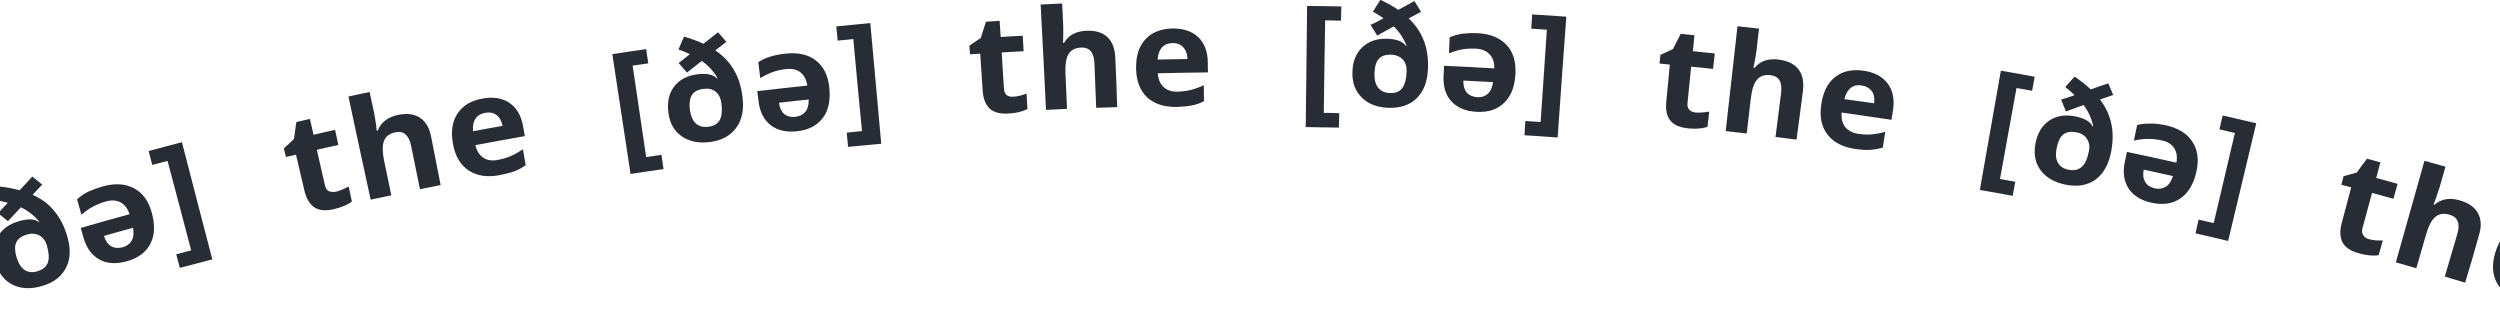 <svg width="1440" height="191" viewBox="0 0 1440 191" fill="none" xmlns="http://www.w3.org/2000/svg">
<path d="M0 184.7C-6.2 186.6 -12.3 188.6 -18.4 190.6C-25.6 168.5 -32.8 146.4 -40 124.3C-33.7 122.2 -27.3 120.2 -21 118.2C-20.2 120.8 -19.3 123.4 -18.5 126.1C-21.4 127 -24.3 128 -27.3 128.9C-21.9 145.8 -16.5 162.7 -11.1 179.6C-8.2 178.7 -5.4 177.8 -2.5 176.9C-1.6 179.5 -0.8 182.1 0 184.7ZM4.5 116.8C2 116.1 -0.3 115.6 -2.5 115.2C-1.9 112.6 -1.2 110 -0.5 107.4C3.8 107.9 7.7 108.6 11.3 109.6C13.7 107 16.2 104.4 18.6 101.7C20.5 103.2 22.4 104.8 24.3 106.3C22.5 108.3 20.6 110.2 18.8 112.2C24 114.5 28.2 117.7 31.4 121.7C34.7 125.7 37.1 130.5 38.8 136.3C40.8 143.3 40.6 149.3 38 154.3C35.4 159.3 30.9 162.8 24.3 164.7C18 166.6 12.5 166.4 7.7 164.2C2.9 162 -0.5 157.9 -2.3 152.1C-4.1 146.3 -3.9 141.2 -1.5 136.8C0.8 132.3 4.9 129.2 10.6 127.5C15.9 125.9 19.9 126 22.4 127.9C22.5 127.8 22.6 127.7 22.7 127.7C19.7 124.2 16.2 121.4 12 119.4C9.5 122.1 7.1 124.8 4.6 127.4C2.7 125.9 0.8 124.3 -1.1 122.8C0.7 120.8 2.6 118.8 4.5 116.8ZM27 141.4C26.2 138.7 24.8 136.8 22.7 135.6C20.6 134.5 18.2 134.3 15.4 135.1C12.3 136.1 10.2 137.6 9.3 139.8C8.4 141.9 8.5 144.8 9.6 148.4C10.7 151.9 12.3 154.3 14.3 155.6C16.4 156.9 18.9 157.1 21.7 156.2C24.9 155.2 26.8 153.5 27.6 151.1C28.4 148.8 28.2 145.5 27 141.4ZM70.7 142.4C73 141.8 74.7 140.5 75.8 138.7C76.9 136.8 77.2 134.4 76.6 131.2C71 132.7 65.5 134.3 59.9 135.9C60.7 138.7 62.1 140.7 64 141.8C65.9 142.9 68.1 143.1 70.7 142.4ZM59.1 107.4C66.2 105.4 72.3 105.8 77.3 108.5C82.3 111.2 85.7 115.9 87.5 122.8C89.4 129.8 89.1 135.8 86.5 140.6C84 145.4 79.5 148.7 73 150.5C66.9 152.2 61.7 151.9 57.3 149.5C52.9 147.1 49.8 142.9 48.1 136.9C47.6 135 47 133.2 46.5 131.3C55.9 128.6 65.2 125.9 74.6 123.4C73.6 120.2 71.9 117.9 69.5 116.6C67.1 115.3 64.2 115.1 60.8 116.1C58.3 116.8 56 117.7 53.8 118.9C51.6 120 49.3 121.6 46.9 123.7C46.1 120.7 45.2 117.8 44.4 114.8C46.3 113.1 48.4 111.6 50.8 110.4C53.3 109.3 56 108.3 59.1 107.4ZM101.5 146.5C104.4 145.7 107.2 145 110.1 144.2C105.6 127 101.1 109.8 96.5 92.7C93.6 93.5 90.6 94.3 87.7 95C87 92.3 86.3 89.7 85.6 87C92 85.3 98.4 83.6 104.8 81.9C110.6 104.4 116.4 126.9 122.3 149.4C116.1 151 109.9 152.6 103.6 154.3C103 151.8 102.2 149.2 101.5 146.5ZM193.6 110.4C195.7 109.9 198.1 108.9 200.8 107.4C201.4 110.3 202.1 113.2 202.7 116.1C200 118.1 196.5 119.5 192.2 120.5C187.4 121.6 183.7 121.2 181 119.4C178.3 117.5 176.4 114.3 175.3 109.6C173.7 102.8 172.1 95.9 170.5 89.1C168.6 89.5 166.7 90 164.7 90.4C164.3 88.8 163.9 87.1 163.5 85.5C165.4 83.7 167.3 81.9 169.3 80.1C169.8 76.8 170.2 73.6 170.7 70.3C173.3 69.7 175.9 69.1 178.5 68.5C179.2 71.5 179.9 74.5 180.6 77.6C184.7 76.7 188.9 75.7 193 74.8C193.6 77.7 194.3 80.6 194.9 83.5C190.8 84.4 186.6 85.3 182.5 86.3C184.1 93.1 185.6 100 187.2 106.8C187.6 108.5 188.3 109.6 189.4 110.1C190.6 110.6 192 110.7 193.6 110.4ZM253.8 106.6C249.8 107.4 245.8 108.2 241.9 109C240.2 100.7 238.5 92.3 236.8 84C235.5 77.8 232.5 75.2 227.8 76.2C224.4 76.9 222.2 78.5 221.2 81.1C220.2 83.6 220.2 87.4 221.2 92.4C222.6 99.1 224 105.8 225.4 112.5C221.4 113.3 217.4 114.2 213.5 115C209.2 95.2 204.9 75.4 200.7 55.6C204.8 54.7 208.8 53.8 212.9 53C213.8 57 214.6 61.1 215.5 65.1C215.7 66 216.1 68.3 216.6 71.8C216.7 73 216.9 74.1 217 75.3C217.2 75.3 217.4 75.2 217.6 75.2C219.4 70.5 223.3 67.5 229.2 66.2C234.4 65.1 238.7 65.7 241.9 67.8C245.2 70 247.3 73.6 248.3 78.6C250.1 87.9 252 97.2 253.8 106.6ZM279.4 65C276.8 65.5 275 66.6 273.8 68.5C272.6 70.3 272.2 72.7 272.5 75.6C278.2 74.5 283.8 73.5 289.5 72.5C288.9 69.6 287.7 67.5 285.9 66.2C284.1 64.9 281.9 64.5 279.4 65ZM287.7 100.9C280.6 102.2 274.8 101.3 270.1 98.3C265.4 95.2 262.3 90.2 261 83.3C259.6 76.1 260.4 70.2 263.4 65.6C266.4 60.9 271.2 58 277.8 56.8C284.1 55.6 289.4 56.5 293.5 59.3C297.6 62.1 300.2 66.6 301.3 72.7C301.6 74.6 302 76.5 302.3 78.4C292.8 80.1 283.3 81.8 273.8 83.6C274.6 86.9 276.1 89.3 278.3 90.8C280.5 92.3 283.4 92.8 286.8 92.1C289.5 91.6 291.9 90.9 294.2 89.9C296.5 88.9 298.8 87.6 301.2 86C301.7 89 302.3 92.1 302.8 95.1C300.9 96.5 298.8 97.7 296.5 98.6C294 99.5 291.2 100.2 287.7 100.9ZM382.2 97.4C375.9 98.3 369.5 99.2 363.2 100.2C359.7 77.2 356.2 54.2 352.7 31.2C359.2 30.2 365.7 29.2 372.2 28.3C372.6 31 373 33.7 373.4 36.5C370.4 36.9 367.4 37.4 364.4 37.8C367 55.4 369.6 72.9 372.2 90.5C375.1 90.1 378.1 89.6 381 89.2C381.4 92 381.8 94.7 382.2 97.4ZM397.4 31.2C395.1 30.1 392.9 29.2 390.8 28.5C391.9 26 392.9 23.6 394 21.1C398.1 22.3 401.8 23.6 405.2 25.2C408 23 410.8 20.8 413.6 18.6C415.2 20.4 416.8 22.2 418.4 24.1C416.3 25.7 414.2 27.4 412 29C416.7 32.2 420.3 36 422.8 40.4C425.4 44.8 427 50.1 427.7 56C428.6 63.2 427.4 69.1 424 73.7C420.7 78.2 415.7 80.9 409 81.8C402.5 82.6 397.2 81.6 392.8 78.6C388.4 75.6 385.8 71.1 385 65C384.2 59 385.2 54 388.2 50C391.2 46 395.6 43.6 401.5 42.8C407 42.1 410.8 42.9 413 45.2C413.1 45.1 413.2 45.1 413.3 45C411 41 407.9 37.7 404.2 35.1C401.4 37.3 398.5 39.6 395.7 41.8C394.1 40 392.5 38.1 390.9 36.3C393.1 34.6 395.2 32.9 397.4 31.2ZM415.5 59.2C415.1 56.4 414 54.3 412.2 52.8C410.4 51.3 408 50.8 405.2 51.2C402 51.6 399.7 52.8 398.5 54.8C397.3 56.8 396.9 59.6 397.4 63.4C397.9 67 399.1 69.6 400.9 71.2C402.7 72.8 405.1 73.4 408.1 73C411.3 72.6 413.5 71.2 414.7 68.9C415.8 66.6 416.1 63.4 415.5 59.2ZM458.2 67.3C460.6 67 462.4 66.1 463.8 64.5C465.2 62.9 465.9 60.4 465.8 57.3C460.1 57.9 454.4 58.5 448.7 59.2C449.1 62.1 450.1 64.3 451.7 65.7C453.4 67 455.5 67.6 458.2 67.3ZM452.4 30.9C459.7 30.1 465.6 31.4 470 34.9C474.5 38.4 477 43.6 477.7 50.6C478.4 57.9 477.2 63.7 473.9 68C470.6 72.3 465.7 74.9 459.1 75.6C452.9 76.3 447.8 75.1 443.9 72.1C440 69 437.6 64.4 436.9 58.2C436.7 56.3 436.4 54.4 436.2 52.5C445.8 51.4 455.4 50.3 465 49.3C464.5 45.9 463.2 43.4 461.1 41.7C459 40 456.2 39.4 452.7 39.8C450.2 40.1 447.7 40.6 445.4 41.4C443.1 42.2 440.6 43.4 437.9 45C437.5 41.9 437.2 38.9 436.8 35.8C438.9 34.4 441.3 33.3 443.8 32.6C446.4 31.8 449.2 31.2 452.4 30.9ZM487.7 76.4C490.6 76.1 493.6 75.8 496.5 75.5C494.8 57.8 493.1 40.1 491.5 22.5C488.5 22.8 485.5 23.1 482.5 23.4C482.2 20.7 482 17.9 481.7 15.2C488.2 14.6 494.8 13.9 501.3 13.3C503.4 36.5 505.5 59.6 507.6 82.8C501.2 83.4 494.9 84 488.5 84.6C488.2 81.8 488 79.1 487.7 76.4ZM583.7 55.7C585.8 55.6 588.4 55 591.3 53.9C591.5 56.9 591.6 59.8 591.8 62.8C588.9 64.3 585.2 65.2 580.8 65.4C576 65.7 572.4 64.7 570 62.5C567.6 60.2 566.3 56.7 566 51.9C565.5 44.9 565.1 37.9 564.6 30.9C562.6 31 560.7 31.2 558.7 31.3C558.6 29.6 558.5 27.9 558.4 26.3C560.6 24.8 562.7 23.3 564.9 21.9C565.9 18.8 566.9 15.6 567.9 12.5C570.5 12.3 573.2 12.2 575.8 12C576 15.1 576.2 18.2 576.4 21.3C580.6 21 584.8 20.8 589.1 20.6C589.3 23.6 589.4 26.6 589.6 29.5C585.4 29.7 581.2 30 577 30.2C577.4 37.2 577.8 44.2 578.3 51.2C578.4 52.9 579 54.1 580 54.9C580.8 55.5 582.2 55.8 583.7 55.7ZM643.5 61.7C639.5 61.8 635.4 62 631.4 62.1C631.1 53.6 630.7 45.1 630.4 36.6C630.2 30.3 627.6 27.2 622.8 27.4C619.4 27.5 616.9 28.8 615.5 31.1C614.1 33.4 613.5 37.1 613.7 42.2C614 49 614.3 55.9 614.6 62.7C610.6 62.9 606.5 63.1 602.5 63.3C601.5 43.1 600.5 22.8 599.4 2.6C603.5 2.4 607.7 2.2 611.8 2C612 6.1 612.2 10.2 612.4 14.4C612.4 15.4 612.5 17.6 612.4 21.2C612.4 22.4 612.3 23.5 612.3 24.7C612.5 24.7 612.7 24.7 612.9 24.7C615.4 20.3 619.7 18 625.7 17.7C631 17.5 635.1 18.7 637.9 21.4C640.7 24.1 642.2 28 642.4 33.1C642.9 42.7 643.2 52.2 643.5 61.7ZM675.3 24.8C672.7 24.9 670.7 25.7 669.2 27.4C667.8 29 667 31.3 666.8 34.3C672.5 34.2 678.3 34.1 684 34C683.9 31.1 683.1 28.8 681.5 27.2C680 25.5 677.9 24.8 675.3 24.8ZM677.8 61.6C670.6 61.7 665 59.9 660.9 56.2C656.8 52.4 654.6 47 654.4 39.9C654.2 32.6 655.9 26.9 659.6 22.8C663.3 18.7 668.5 16.6 675.2 16.4C681.6 16.3 686.6 18 690.2 21.4C693.8 24.9 695.6 29.7 695.7 35.9C695.7 37.8 695.7 39.8 695.8 41.7C686.2 41.8 676.5 42 666.9 42.2C667.1 45.6 668.2 48.2 670.2 50.1C672.2 52 674.9 52.9 678.3 52.8C681 52.7 683.5 52.4 685.9 51.8C688.3 51.2 690.8 50.3 693.4 49.1C693.4 52.2 693.5 55.2 693.5 58.3C691.4 59.4 689.1 60.2 686.7 60.7C684.2 61.2 681.2 61.5 677.8 61.6ZM771.2 73.5C764.8 73.4 758.4 73.3 752.1 73.2C752.4 49.9 752.6 26.7 752.9 3.4C759.5 3.5 766 3.6 772.6 3.7C772.5 6.4 772.5 9.2 772.4 11.9C769.4 11.8 766.3 11.8 763.3 11.7C763 29.5 762.7 47.2 762.5 65C765.5 65 768.4 65.1 771.4 65.2C771.4 68 771.3 70.7 771.2 73.5ZM796.9 10.5C794.8 9.1 792.8 7.8 790.8 6.7C792.2 4.4 793.7 2.2 795.1 -0.1C799 1.7 802.4 3.6 805.4 5.7C808.5 4 811.6 2.3 814.7 0.6C816 2.7 817.3 4.7 818.5 6.8C816.1 8.1 813.8 9.3 811.4 10.6C815.5 14.5 818.4 18.8 820.2 23.6C822 28.4 822.8 33.8 822.5 39.8C822.2 47.1 820 52.7 816 56.6C812 60.5 806.6 62.3 799.9 62.1C793.4 61.9 788.3 60 784.5 56.3C780.7 52.6 778.8 47.8 779 41.6C779.1 35.5 781 30.8 784.6 27.3C788.2 23.8 793 22.2 798.9 22.3C804.4 22.5 808.1 23.9 809.9 26.5C810 26.5 810.1 26.4 810.2 26.4C808.5 22.1 806.1 18.4 802.8 15.2C799.6 16.9 796.5 18.7 793.3 20.5C792 18.4 790.7 16.4 789.4 14.3C792.1 13.2 794.5 11.8 796.9 10.5ZM810.2 41.1C810.3 38.3 809.6 36 808 34.3C806.4 32.6 804.2 31.6 801.3 31.5C798.1 31.4 795.7 32.2 794.1 34C792.6 35.7 791.8 38.5 791.7 42.3C791.6 45.9 792.3 48.7 793.9 50.6C795.4 52.5 797.7 53.5 800.7 53.6C804 53.7 806.3 52.7 807.8 50.6C809.3 48.5 810.1 45.3 810.2 41.1ZM850.9 56C853.3 56.1 855.3 55.5 856.9 54.1C858.5 52.7 859.6 50.4 860 47.3C854.3 47 848.6 46.7 842.9 46.4C842.8 49.3 843.5 51.6 844.8 53.3C846.3 54.9 848.3 55.8 850.9 56ZM851.1 19.1C858.4 19.5 864 21.8 867.8 25.9C871.6 30 873.3 35.6 872.9 42.7C872.5 50 870.3 55.5 866.3 59.3C862.4 63.1 857.1 64.8 850.5 64.4C844.3 64.1 839.5 62.1 836.1 58.5C832.7 54.9 831.2 49.9 831.5 43.7C831.6 41.8 831.7 39.8 831.8 37.9C841.4 38.3 851.1 38.8 860.7 39.4C860.8 36 859.9 33.3 858 31.3C856.2 29.3 853.5 28.2 850 28C847.4 27.9 845 28 842.5 28.4C840.1 28.8 837.4 29.6 834.6 30.7C834.7 27.6 834.9 24.6 835 21.5C837.3 20.5 839.8 19.8 842.4 19.4C845.1 19.1 848 19 851.1 19.1ZM878.6 69.7C881.5 69.9 884.5 70.1 887.4 70.3C888.6 52.6 889.8 34.9 891 17.1C888 16.9 885 16.7 882 16.5C882.2 13.8 882.4 11 882.5 8.3C889.1 8.7 895.6 9.2 902.2 9.6C900.5 32.8 898.8 56 897.2 79.2C890.8 78.7 884.5 78.3 878.1 77.9C878.3 75.2 878.4 72.5 878.6 69.7ZM976.7 64.8C978.8 65 981.4 64.8 984.5 64.3C984.2 67.2 983.9 70.2 983.5 73.1C980.3 74.1 976.6 74.4 972.2 73.9C967.4 73.4 964 71.9 962 69.3C960 66.7 959.3 63 959.8 58.2C960.5 51.2 961.2 44.2 961.8 37.2C959.8 37 957.9 36.8 955.9 36.6C956.1 34.9 956.2 33.3 956.4 31.6C958.8 30.5 961.2 29.4 963.6 28.3C965.1 25.4 966.6 22.4 968.1 19.5C970.7 19.8 973.4 20 976 20.3C975.7 23.4 975.4 26.5 975.1 29.5C979.3 29.9 983.5 30.4 987.7 30.8C987.4 33.8 987.1 36.7 986.7 39.7C982.5 39.2 978.3 38.8 974.1 38.4C973.4 45.4 972.7 52.4 972 59.3C971.8 61 972.2 62.3 973 63.2C973.9 64.1 975.1 64.7 976.7 64.8ZM1034.8 80.4C1030.8 79.9 1026.8 79.4 1022.7 78.9C1023.8 70.5 1024.8 62 1025.9 53.6C1026.7 47.3 1024.7 43.9 1019.9 43.3C1016.5 42.9 1013.9 43.7 1012.1 45.8C1010.3 47.9 1009.1 51.4 1008.5 56.5C1007.7 63.3 1006.9 70.1 1006.1 76.9C1002.1 76.4 998.1 76 994 75.5C996.3 55.4 998.5 35.2 1000.8 15.1C1004.9 15.6 1009 16 1013.2 16.5C1012.7 20.6 1012.2 24.7 1011.8 28.8C1011.7 29.8 1011.3 32 1010.7 35.5C1010.5 36.7 1010.2 37.8 1010 39C1010.2 39 1010.4 39.1 1010.6 39.1C1013.8 35.2 1018.4 33.6 1024.4 34.3C1029.7 35 1033.5 36.8 1035.9 39.9C1038.3 43 1039.1 47.1 1038.5 52.2C1037.3 61.6 1036.1 71 1034.8 80.4ZM1072.3 49.2C1069.7 48.8 1067.6 49.3 1065.9 50.7C1064.2 52.1 1063.1 54.2 1062.4 57.1C1068.1 57.9 1073.8 58.7 1079.5 59.5C1079.9 56.6 1079.4 54.2 1078.1 52.4C1076.8 50.7 1074.8 49.6 1072.3 49.2ZM1068.7 85.8C1061.6 84.8 1056.3 82.1 1052.8 77.7C1049.3 73.3 1048 67.6 1049 60.5C1050 53.2 1052.6 47.9 1056.9 44.5C1061.2 41 1066.7 39.8 1073.3 40.7C1079.6 41.6 1084.3 44.1 1087.3 48.1C1090.3 52.1 1091.3 57.2 1090.4 63.3C1090.1 65.2 1089.8 67.1 1089.5 69C1080 67.6 1070.4 66.2 1060.8 64.8C1060.5 68.2 1061.1 70.9 1062.8 73.1C1064.4 75.2 1067 76.6 1070.4 77.1C1073.1 77.5 1075.6 77.6 1078.1 77.4C1080.6 77.2 1083.2 76.7 1085.9 75.9C1085.4 78.9 1085 82 1084.5 85C1082.2 85.7 1079.9 86.1 1077.4 86.3C1075.1 86.5 1072.2 86.3 1068.7 85.8ZM1159.3 112.8C1153 111.6 1146.7 110.5 1140.4 109.4C1144.4 86.5 1148.5 63.6 1152.5 40.7C1159 41.8 1165.5 43 1172 44.2C1171.5 46.9 1171 49.6 1170.5 52.3C1167.5 51.7 1164.5 51.2 1161.5 50.7C1158.3 68.2 1155.2 85.7 1152 103.1C1154.9 103.6 1157.9 104.2 1160.8 104.7C1160.3 107.4 1159.8 110.1 1159.3 112.8ZM1195 54.8C1193.1 53 1191.3 51.5 1189.6 50.1C1191.4 48.1 1193.2 46.1 1195 44.1C1198.5 46.5 1201.6 49 1204.3 51.5C1207.7 50.3 1211 49.1 1214.4 48C1215.3 50.2 1216.3 52.5 1217.2 54.7C1214.7 55.6 1212.1 56.4 1209.6 57.3C1213 61.8 1215.2 66.6 1216.2 71.6C1217.2 76.6 1217.1 82.1 1215.9 88C1214.4 95.1 1211.4 100.3 1206.8 103.6C1202.2 106.8 1196.6 107.7 1189.9 106.4C1183.5 105.1 1178.7 102.4 1175.5 98.2C1172.3 94 1171.3 88.8 1172.4 82.8C1173.5 76.8 1176.1 72.4 1180.2 69.6C1184.3 66.7 1189.3 65.9 1195.2 67C1200.6 68.1 1204 70 1205.4 72.9C1205.5 72.9 1205.6 72.8 1205.7 72.8C1204.8 68.3 1202.9 64.2 1200.2 60.5C1196.8 61.7 1193.4 62.9 1190 64.2C1189.1 61.9 1188.1 59.7 1187.2 57.4C1189.8 56.6 1192.4 55.7 1195 54.8ZM1203.2 87.1C1203.8 84.3 1203.4 82 1202.1 80C1200.8 78 1198.8 76.7 1195.9 76.2C1192.7 75.6 1190.2 76 1188.4 77.5C1186.6 79 1185.4 81.6 1184.6 85.3C1183.9 88.9 1184.2 91.7 1185.4 93.8C1186.6 95.9 1188.7 97.3 1191.6 97.8C1194.8 98.4 1197.3 97.8 1199.2 96C1201.1 94.3 1202.4 91.3 1203.2 87.1ZM1241.2 108.5C1243.5 109 1245.6 108.7 1247.4 107.6C1249.3 106.5 1250.7 104.4 1251.6 101.4C1246 100.2 1240.4 98.9 1234.8 97.7C1234.2 100.6 1234.5 102.9 1235.6 104.8C1236.7 106.7 1238.6 107.9 1241.2 108.5ZM1247.3 72.1C1254.5 73.7 1259.7 76.8 1262.8 81.6C1265.9 86.3 1266.7 92.1 1265.1 99C1263.5 106.1 1260.4 111.2 1255.9 114.3C1251.4 117.4 1245.9 118.2 1239.4 116.8C1233.3 115.5 1228.8 112.7 1226.1 108.6C1223.4 104.5 1222.6 99.3 1223.9 93.2C1224.3 91.3 1224.7 89.4 1225.1 87.5C1234.6 89.5 1244.1 91.5 1253.6 93.7C1254.2 90.4 1253.8 87.6 1252.3 85.3C1250.8 83 1248.4 81.5 1244.9 80.8C1242.4 80.3 1239.9 80 1237.4 80C1235 80 1232.2 80.3 1229.1 81C1229.7 78 1230.4 75 1231 72C1233.5 71.4 1236 71.1 1238.7 71.2C1241.3 71.1 1244.2 71.5 1247.3 72.1ZM1266.4 126.5C1269.3 127.2 1272.2 127.8 1275.1 128.5C1279.2 111.2 1283.2 93.9 1287.3 76.6C1284.3 75.9 1281.4 75.2 1278.4 74.5C1279 71.8 1279.6 69.1 1280.3 66.5C1286.7 68 1293.2 69.5 1299.6 71C1294.2 93.6 1288.8 116.2 1283.4 138.8C1277.2 137.3 1270.9 135.8 1264.6 134.4C1265.2 131.9 1265.8 129.2 1266.4 126.5ZM1364.7 137.8C1366.8 138.4 1369.4 138.6 1372.5 138.5C1371.7 141.3 1370.9 144.2 1370.1 147C1366.8 147.5 1363 147.1 1358.7 145.9C1354 144.6 1350.8 142.5 1349.3 139.6C1347.8 136.7 1347.6 132.9 1348.9 128.2C1350.7 121.4 1352.5 114.6 1354.3 107.9C1352.4 107.4 1350.5 106.9 1348.6 106.4C1349 104.8 1349.5 103.2 1349.9 101.5C1352.4 100.8 1355 100.1 1357.5 99.4C1359.4 96.7 1361.4 94.1 1363.4 91.4C1366 92.1 1368.5 92.8 1371.1 93.5C1370.3 96.5 1369.5 99.5 1368.7 102.5C1372.8 103.6 1376.9 104.7 1381 105.9C1380.2 108.8 1379.4 111.6 1378.6 114.5C1374.5 113.4 1370.4 112.2 1366.3 111.1C1364.5 117.9 1362.6 124.6 1360.8 131.4C1360.4 133 1360.5 134.4 1361.2 135.4C1362 136.7 1363.1 137.4 1364.7 137.8ZM1419.9 162.8C1416 161.6 1412.1 160.5 1408.2 159.3C1410.6 151.1 1413 143 1415.4 134.8C1417.2 128.8 1415.7 125 1411 123.7C1407.7 122.7 1404.9 123.1 1402.8 124.9C1400.7 126.6 1398.9 130 1397.5 134.8C1395.6 141.4 1393.7 148 1391.8 154.5C1387.9 153.4 1384 152.3 1380 151.1C1385.5 131.6 1391 112.1 1396.5 92.6C1400.5 93.7 1404.5 94.9 1408.6 96C1407.5 100 1406.3 103.9 1405.2 107.9C1404.9 108.8 1404.2 111 1403 114.4C1402.6 115.5 1402.2 116.6 1401.7 117.7C1401.9 117.8 1402.1 117.8 1402.3 117.9C1406.1 114.6 1411 113.7 1416.8 115.4C1422 116.9 1425.5 119.4 1427.3 122.8C1429.2 126.2 1429.4 130.4 1427.9 135.4C1425.4 144.6 1422.7 153.7 1419.9 162.8ZM1462.2 138.1C1459.7 137.3 1457.5 137.5 1455.6 138.5C1453.7 139.6 1452.2 141.5 1451.1 144.2C1456.6 145.9 1462.2 147.7 1467.7 149.4C1468.5 146.6 1468.5 144.2 1467.5 142.2C1466.5 140.3 1464.7 138.9 1462.2 138.1ZM1452.8 173.7C1445.9 171.5 1441.1 168 1438.3 163.1C1435.6 158.2 1435.2 152.3 1437.3 145.5C1439.4 138.5 1442.9 133.7 1447.7 131C1452.5 128.3 1458.2 128 1464.7 130C1470.9 131.9 1475.1 135.2 1477.5 139.6C1479.8 144 1480 149.2 1478.1 155.1C1477.5 156.9 1476.9 158.8 1476.3 160.6C1467 157.6 1457.7 154.6 1448.4 151.7C1447.5 155 1447.7 157.8 1449 160.2C1450.3 162.6 1452.6 164.3 1455.9 165.4C1458.5 166.2 1461 166.7 1463.5 167C1466 167.2 1468.6 167.2 1471.5 166.8C1470.6 169.7 1469.6 172.6 1468.7 175.6C1466.3 175.9 1463.9 176 1461.4 175.7C1459 175.4 1456.1 174.8 1452.8 173.7Z" fill="#282C34"/>
</svg>
